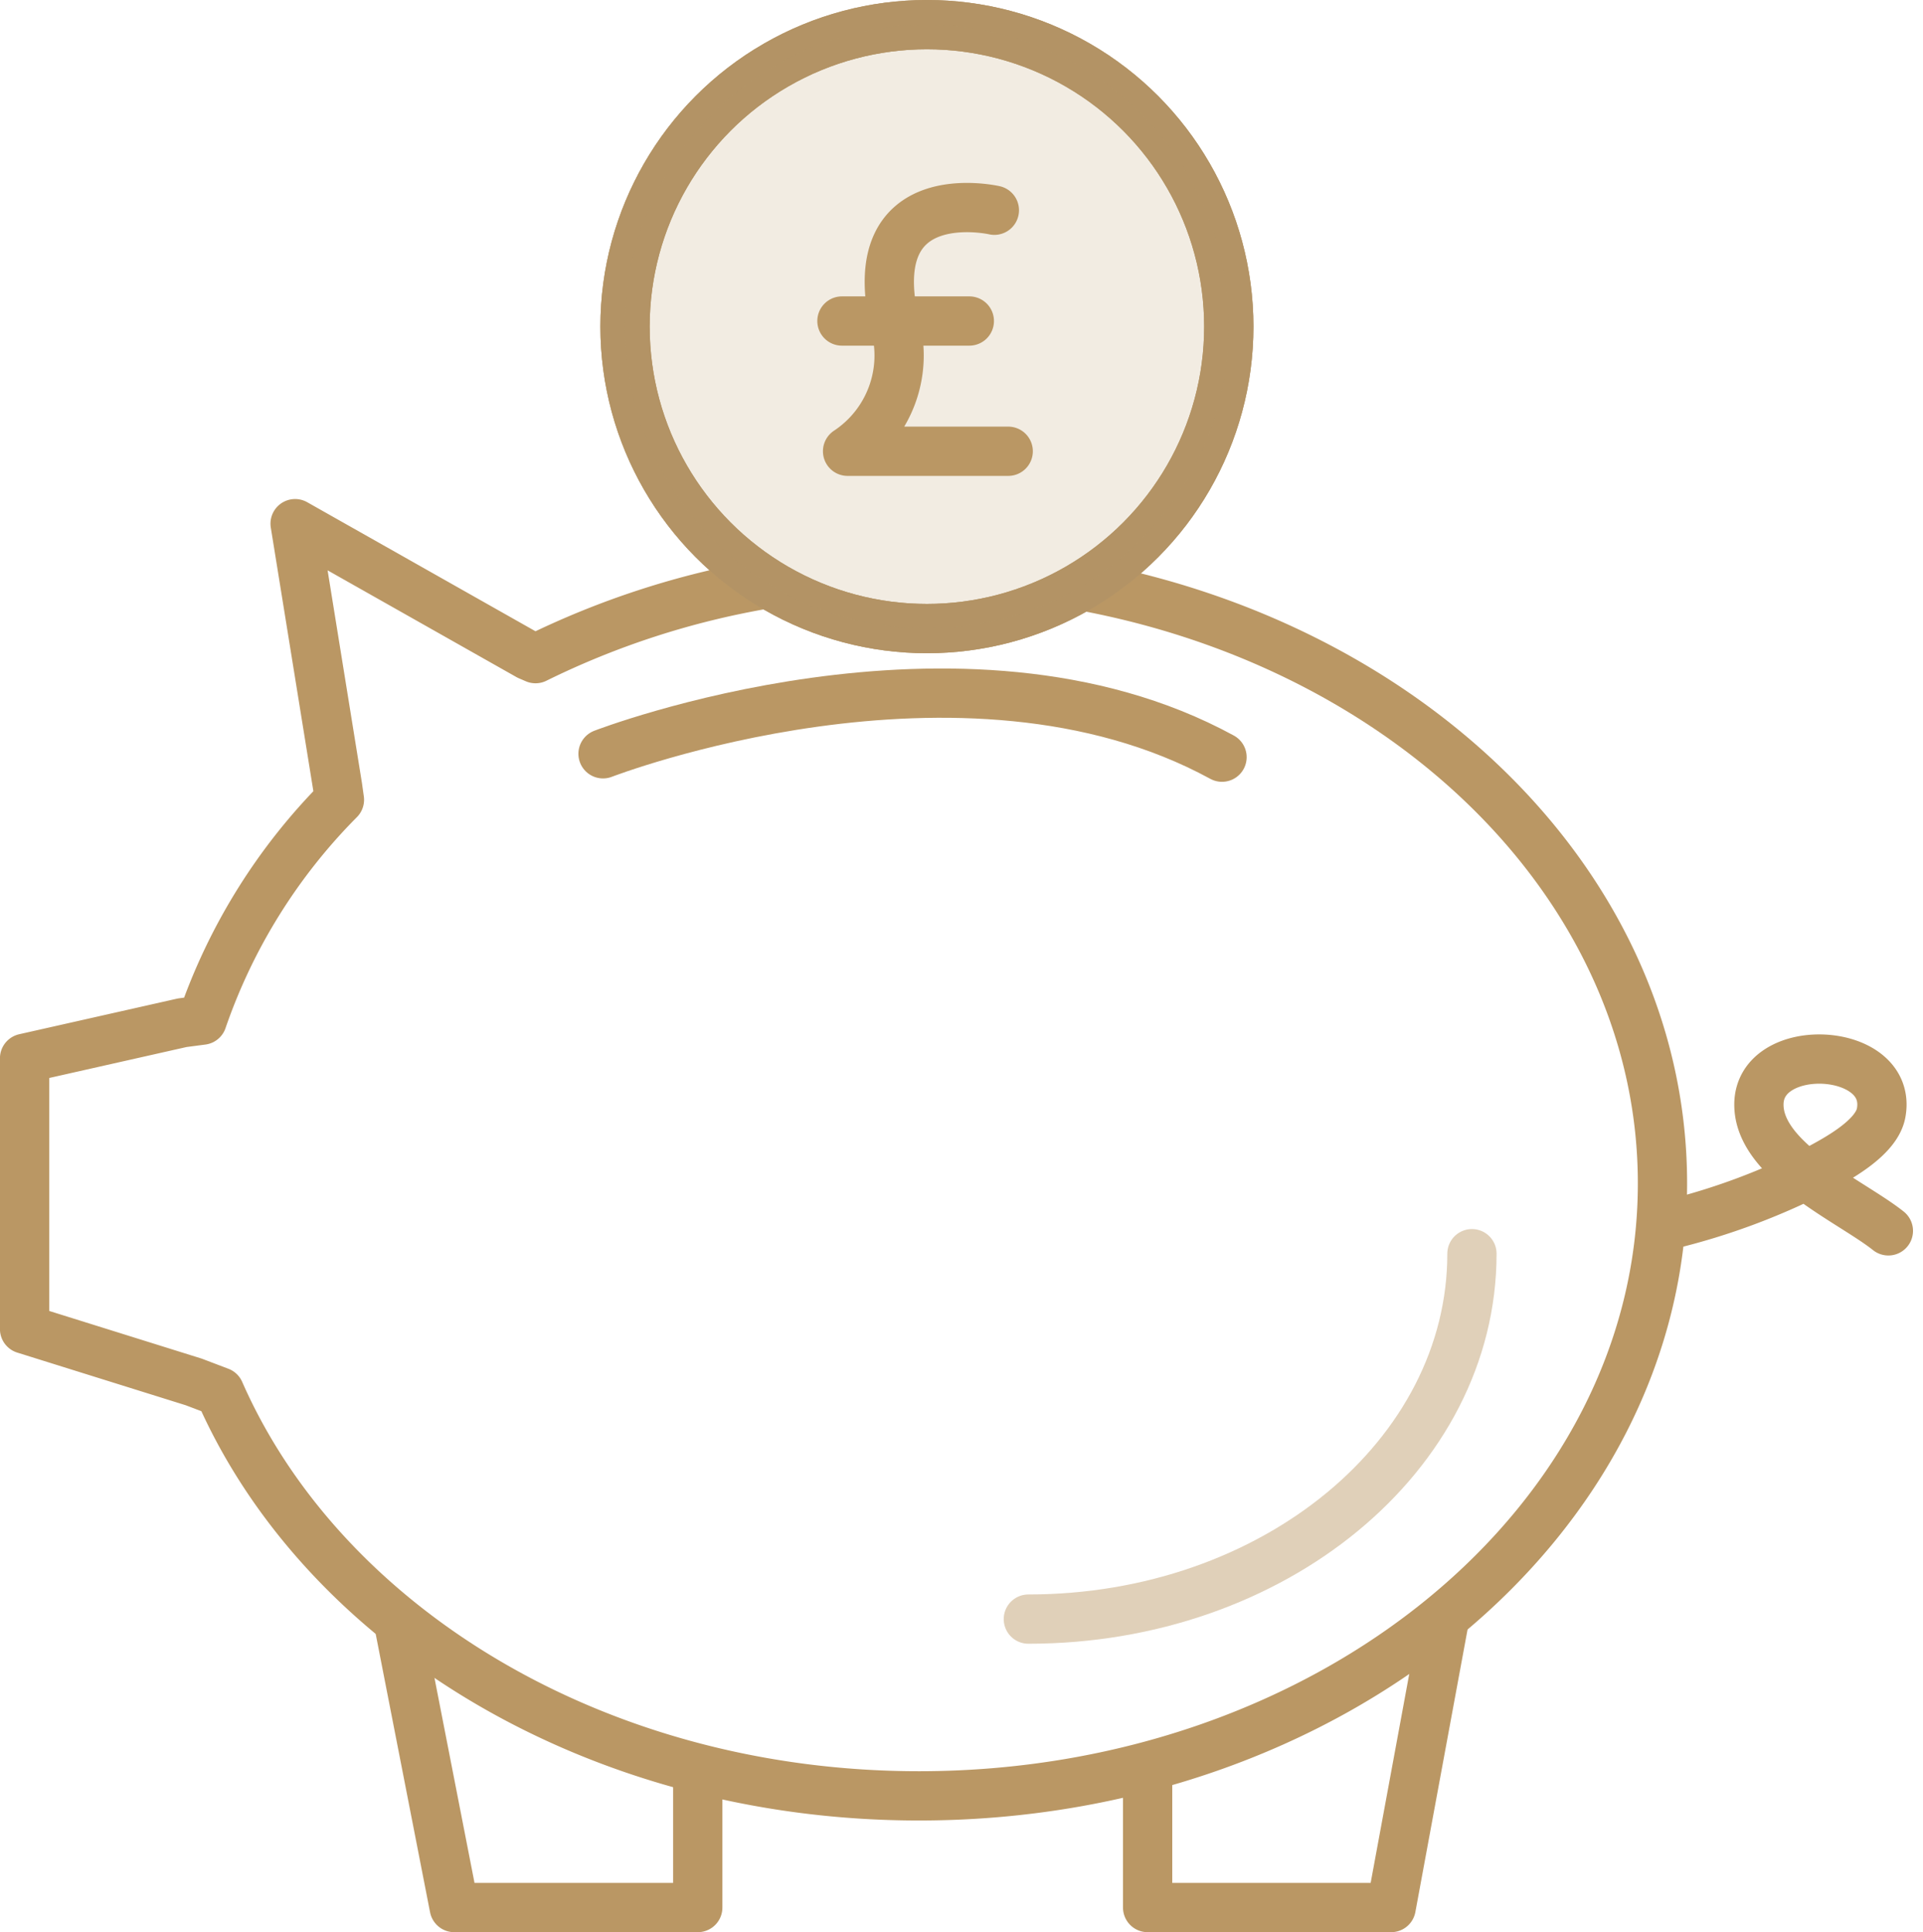<svg xmlns="http://www.w3.org/2000/svg" width="78.07" height="78.421" viewBox="0 0 78.07 78.421">
  <g id="Group_2644" data-name="Group 2644" transform="translate(-7164.86 -88.931)">
    <circle id="Ellipse_20" data-name="Ellipse 20" cx="12.256" cy="12.256" r="12.256" transform="translate(7190.235 89.931)" fill="#ba9764" stroke="#707070" stroke-width="2" opacity="0.1"/>
    <path id="Path_4260" data-name="Path 4260" d="M7212.8,290.6l2.2,11.261h9.887v-5.218" transform="translate(-31.699 -135.509)" fill="none" stroke="#ba9764" stroke-linecap="round" stroke-linejoin="round" stroke-width="2"/>
    <path id="Path_4261" data-name="Path 4261" d="M7318.315,289.226l-2.163,11.707h-9.887v-5.218" transform="translate(-94.814 -134.581)" fill="none" stroke="#ba9764" stroke-linecap="round" stroke-linejoin="round" stroke-width="2"/>
    <path id="Path_4262" data-name="Path 4262" d="M7205.233,186.819" transform="translate(-26.588 -65.427)" fill="none" stroke="#ba9764" stroke-linecap="round" stroke-linejoin="round" stroke-width="2"/>
    <path id="Path_4263" data-name="Path 4263" d="M7229.749,169.181" transform="translate(-43.144 -53.516)" fill="none" stroke="#ba9764" stroke-linecap="round" stroke-linejoin="round" stroke-width="2"/>
    <path id="Path_4264" data-name="Path 4264" d="M7209.036,154.878c13.361,2.559,23.317,12.427,23.317,24.21,0,13.727-13.514,24.855-30.184,24.855-13.065,0-24.191-6.837-28.392-16.4l-1.053-.4-6.866-2.146V174.007l6.4-1.442.812-.107a23.566,23.566,0,0,1,5.57-8.943l-.074-.529-1.725-10.677,9.475,5.355.285.123a34.021,34.021,0,0,1,9.337-3.026" transform="translate(0 -42.124)" fill="none" stroke="#ba9764" stroke-linecap="round" stroke-linejoin="round" stroke-width="2"/>
    <path id="Path_4265" data-name="Path 4265" stroke="#ba9764" d="M7309.363,243.552c0,8.191-8.062,14.831-18.009,14.831" fill="none" transform="translate(-84.745 -103.738)" stroke-linecap="round" stroke-linejoin="round" stroke-width="2" opacity="0.45"/>
    <path id="Path_4266" data-name="Path 4266" d="M7371.815,225.923a27.144,27.144,0,0,0,5.813-2.163c.826-.441,2.488-1.308,2.681-2.347.505-2.72-4.972-2.989-4.962-.332.008,2.3,3.744,3.909,5.256,5.116" transform="translate(-139.079 -87.31)" fill="none" stroke="#ba9764" stroke-linecap="round" stroke-linejoin="round" stroke-width="2"/>
    <path id="Path_4267" data-name="Path 4267" d="M7238.177,175.948s14.556-5.63,25.13.137" transform="translate(-48.835 -56.423)" fill="none" stroke="#ba9764" stroke-linecap="round" stroke-linejoin="round" stroke-width="2"/>
    <circle id="Ellipse_21" data-name="Ellipse 21" cx="12.256" cy="12.256" r="12.256" transform="translate(7190.235 89.931)" stroke-width="2" stroke="#ba9764" stroke-linecap="round" stroke-linejoin="round" fill="none"/>
    <path id="Path_4268" data-name="Path 4268" d="M7274.7,112.9s-5.4-1.237-4.047,4.61a4.659,4.659,0,0,1-1.912,5.172h6.521" transform="translate(-69.471 -15.436)" fill="none" stroke="#ba9764" stroke-linecap="round" stroke-linejoin="round" stroke-width="2"/>
    <line id="Line_20" data-name="Line 20" x2="5.172" transform="translate(7199.041 101.96)" fill="none" stroke="#ba9764" stroke-linecap="round" stroke-linejoin="round" stroke-width="2"/>
    <circle id="Ellipse_22" data-name="Ellipse 22" cx="12.256" cy="12.256" r="12.256" transform="translate(7190.235 89.931)" stroke-width="2" stroke="#ba9764" stroke-linecap="round" stroke-linejoin="round" fill="none"/>
    <circle id="Ellipse_23" data-name="Ellipse 23" cx="12.256" cy="12.256" r="12.256" transform="translate(7190.235 89.931)" fill="#ba9764" stroke="#707070" stroke-width="2" opacity="0.1"/>
  </g>
</svg>
